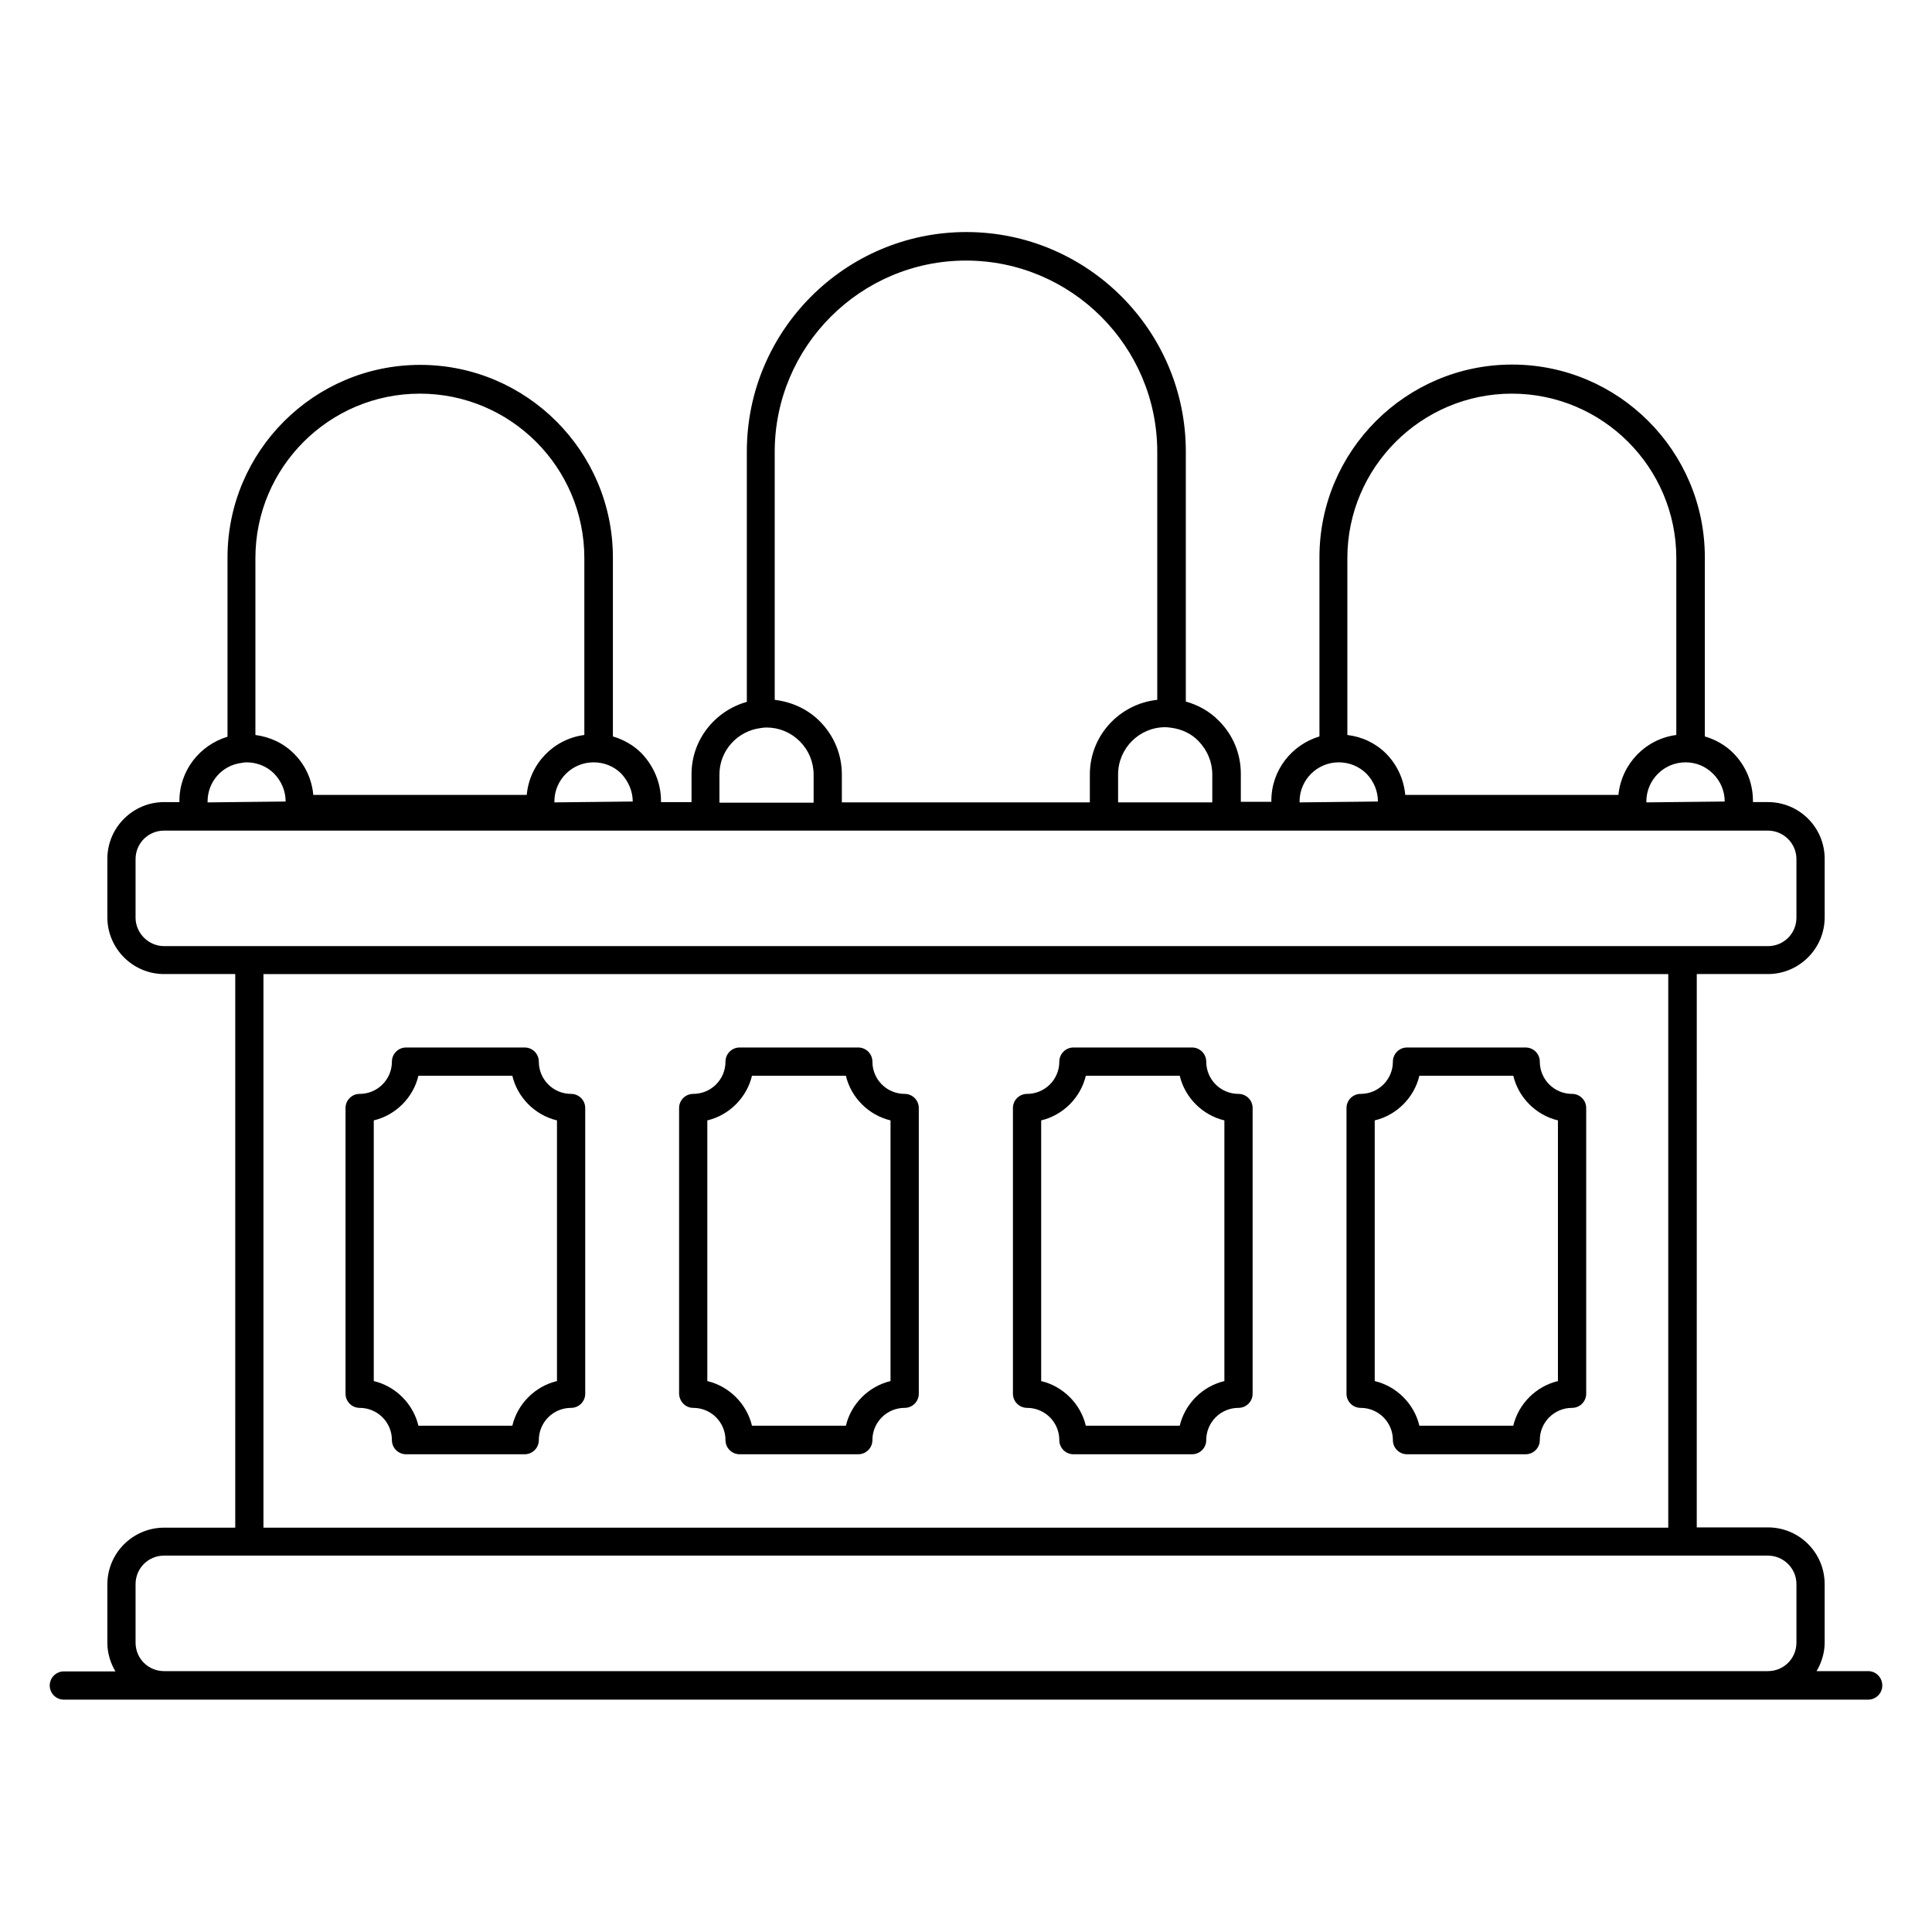 <?xml version="1.0" encoding="UTF-8"?>
<!-- Uploaded to: SVG Find, www.svgrepo.com, Generator: SVG Find Mixer Tools -->
<svg fill="#000000" width="800px" height="800px" version="1.1" viewBox="144 144 512 512" xmlns="http://www.w3.org/2000/svg">
 <g>
  <path d="m239.31 517.1c4.734 0 8.551 3.816 8.551 8.551 0 2.062 1.68 3.742 3.742 3.742h31.449c2.062 0 3.742-1.68 3.742-3.742 0-4.734 3.816-8.551 8.551-8.551 2.062 0 3.742-1.68 3.742-3.742v-75.723c0-2.062-1.68-3.742-3.742-3.742-4.734 0-8.551-3.816-8.551-8.551 0-2.062-1.68-3.742-3.742-3.742h-31.449c-2.062 0-3.742 1.68-3.742 3.742 0 4.734-3.816 8.551-8.551 8.551-2.062 0-3.742 1.68-3.742 3.742v75.723c0.004 2.062 1.684 3.742 3.742 3.742zm3.742-76.184c5.801-1.375 10.457-6.031 11.832-11.832h24.887c1.375 5.801 6.031 10.457 11.832 11.832v69.082c-5.801 1.375-10.457 6.031-11.832 11.832h-24.887c-1.375-5.801-6.031-10.457-11.832-11.832z"/>
  <path d="m327.71 517.1c4.734 0 8.551 3.816 8.551 8.551 0 2.062 1.68 3.742 3.742 3.742h31.449c2.062 0 3.742-1.68 3.742-3.742 0-4.734 3.816-8.551 8.551-8.551 2.062 0 3.742-1.68 3.742-3.742v-75.723c0-2.062-1.68-3.742-3.742-3.742-4.734 0-8.551-3.816-8.551-8.551 0-2.062-1.68-3.742-3.742-3.742h-31.449c-2.062 0-3.742 1.68-3.742 3.742 0 4.734-3.816 8.551-8.551 8.551-2.062 0-3.742 1.68-3.742 3.742v75.723c0.078 2.062 1.68 3.742 3.742 3.742zm3.738-76.184c5.801-1.375 10.457-6.031 11.832-11.832h24.887c1.375 5.801 6.031 10.457 11.832 11.832v69.082c-5.801 1.375-10.457 6.031-11.832 11.832h-24.887c-1.375-5.801-6.031-10.457-11.832-11.832z"/>
  <path d="m416.18 517.1c4.734 0 8.551 3.816 8.551 8.551 0 2.062 1.68 3.742 3.742 3.742h31.449c2.062 0 3.742-1.68 3.742-3.742 0-4.734 3.816-8.551 8.551-8.551 2.062 0 3.742-1.68 3.742-3.742v-75.723c0-2.062-1.68-3.742-3.742-3.742-4.734 0-8.551-3.816-8.551-8.551 0-2.062-1.68-3.742-3.742-3.742h-31.449c-2.062 0-3.742 1.68-3.742 3.742 0 4.734-3.816 8.551-8.551 8.551-2.062 0-3.742 1.68-3.742 3.742v75.723c0.004 2.062 1.684 3.742 3.742 3.742zm3.742-76.184c5.801-1.375 10.457-6.031 11.832-11.832h24.887c1.375 5.801 6.031 10.457 11.832 11.832v69.082c-5.801 1.375-10.457 6.031-11.832 11.832h-24.887c-1.375-5.801-6.031-10.457-11.832-11.832z"/>
  <path d="m504.58 517.1c4.734 0 8.551 3.816 8.551 8.551 0 2.062 1.68 3.742 3.742 3.742h31.449c2.062 0 3.742-1.68 3.742-3.742 0-4.734 3.816-8.551 8.551-8.551 2.062 0 3.742-1.68 3.742-3.742v-75.723c0-2.062-1.68-3.742-3.742-3.742-4.734 0-8.551-3.816-8.551-8.551 0-2.062-1.68-3.742-3.742-3.742h-31.449c-2.062 0-3.742 1.68-3.742 3.742 0 4.734-3.816 8.551-8.551 8.551-2.062 0-3.742 1.68-3.742 3.742v75.723c0 2.062 1.68 3.742 3.742 3.742zm3.738-76.184c5.801-1.375 10.457-6.031 11.832-11.832h24.887c1.375 5.801 6.031 10.457 11.832 11.832v69.082c-5.801 1.375-10.457 6.031-11.832 11.832h-24.887c-1.375-5.801-6.031-10.457-11.832-11.832z"/>
  <path d="m639.08 586.87h-13.664c1.297-2.215 2.137-4.809 2.137-7.559v-15.496c0-8.32-6.719-15.039-15.039-15.039h-18.855l0.004-146.64h18.855c8.246 0 15.039-6.719 15.039-15.039v-15.496c0-8.32-6.719-15.039-15.039-15.039h-3.969v-0.305c0-4.809-1.832-9.238-5.191-12.672-2.137-2.137-4.734-3.586-7.559-4.426v-47.48c0-28.168-22.902-51.066-51.066-51.066-28.168 0-51.066 22.902-51.066 51.066v47.48c-7.328 2.215-12.746 8.93-12.746 17.023v0.305h-8.09v-7.406c0-5.344-2.062-10.305-5.801-14.047-2.441-2.519-5.496-4.199-8.777-5.113v-66.258c0-32.062-26.105-58.168-58.168-58.168s-58.168 26.105-58.168 58.168v66.336c-8.398 2.367-14.656 10-14.656 19.16v7.406h-8.09v-0.305c0-4.656-1.832-9.16-5.191-12.672-2.137-2.137-4.734-3.586-7.559-4.426v-47.402c0-28.168-22.902-51.066-51.066-51.066-28.168 0-51.066 22.902-51.066 51.066v47.48c-7.328 2.215-12.746 8.93-12.746 17.023v0.305l-4.055-0.008c-8.246 0-15.039 6.719-15.039 15.039v15.496c0 8.246 6.719 15.039 15.039 15.039h18.855l-0.004 146.71h-18.852c-8.246 0-15.039 6.719-15.039 15.039v15.496c0 2.75 0.84 5.344 2.137 7.559l-13.664-0.004c-2.062 0-3.742 1.68-3.742 3.742s1.68 3.742 3.742 3.742h478.16c2.062 0 3.742-1.68 3.742-3.742-0.004-2.137-1.684-3.816-3.746-3.816zm-38.016-230.46-20.762 0.23v-0.23c0-5.727 4.656-10.383 10.383-10.383 2.824 0 5.344 1.07 7.328 3.055 1.906 1.91 3.051 4.504 3.051 7.328zm-56.41-108.09c24.047 0 43.586 19.543 43.586 43.586v46.871c-8.168 1.07-14.504 7.633-15.344 15.879h-56.488c-0.383-4.047-2.062-7.863-5.039-10.914-2.824-2.824-6.414-4.504-10.305-4.961v-46.871c0.004-24.047 19.621-43.59 43.59-43.59zm-56.258 108.09c0-5.727 4.656-10.383 10.383-10.383 2.824 0 5.344 1.07 7.328 2.977 1.984 2.062 3.055 4.656 3.055 7.406l-20.762 0.23zm-23.129-7.176v7.406h-24.961v-7.406c0-6.871 5.574-12.52 12.52-12.52 0.535 0 1.07 0.078 1.527 0.152h0.078c2.75 0.383 5.266 1.527 7.176 3.512 2.363 2.445 3.66 5.574 3.66 8.855zm-130.61 0c0-6.336 4.809-11.527 10.914-12.289 0.535-0.078 0.992-0.152 1.527-0.152 3.359 0 6.488 1.297 8.855 3.664 2.367 2.367 3.664 5.496 3.664 8.855v7.406h-24.961zm26.562-14.121c-3.281-3.281-7.481-5.113-11.91-5.648v-65.723c0-27.938 22.746-50.688 50.688-50.688 27.938 0 50.688 22.746 50.688 50.688v65.723c-10 1.07-17.863 9.465-17.863 19.77v7.406h-65.723v-7.406c0-5.266-2.059-10.305-5.879-14.121zm-49.539 21.297-20.762 0.23v-0.23c0-5.727 4.656-10.383 10.383-10.383 2.824 0 5.418 1.07 7.328 2.977 1.906 2.062 3.051 4.66 3.051 7.406zm-56.41-108.09c24.047 0 43.586 19.543 43.586 43.586v46.871c-8.168 1.07-14.504 7.633-15.266 15.879h-56.562c-0.383-4.047-2.062-7.863-5.039-10.84-2.75-2.824-6.336-4.504-10.305-5.039v-46.871c-0.004-24.043 19.539-43.586 43.586-43.586zm-56.262 108.09c0-5.266 3.894-9.617 9.008-10.23 0.457-0.078 0.84-0.152 1.297-0.152 2.824 0 5.418 1.07 7.328 2.977 1.984 2.062 3.055 4.656 3.055 7.406l-20.688 0.23zm-19.082 30.766v-15.496c0-4.199 3.359-7.559 7.559-7.559h425.03c4.121 0 7.559 3.359 7.559 7.559v15.496c0 4.199-3.359 7.559-7.559 7.559h-22.52-0.078l-379.84-0.004h-0.078-22.516c-4.125 0-7.559-3.434-7.559-7.555zm406.18 14.961v146.71h-372.29v-146.71zm-398.62 184.73c-4.199 0-7.559-3.359-7.559-7.559v-15.496c0-4.199 3.359-7.559 7.559-7.559h425.03c4.121 0 7.559 3.359 7.559 7.559v15.496c0 4.199-3.359 7.559-7.559 7.559z"/>
 </g>
</svg>